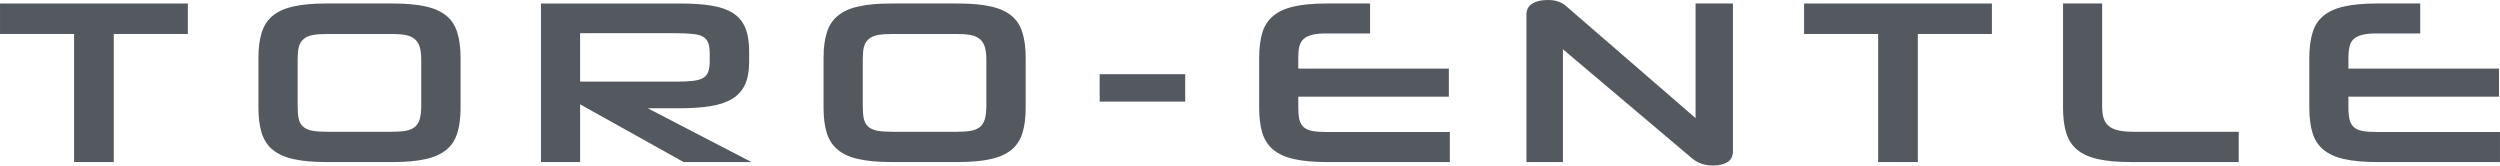 <?xml version="1.0" encoding="UTF-8"?>
<!DOCTYPE svg PUBLIC "-//W3C//DTD SVG 1.1//EN" "http://www.w3.org/Graphics/SVG/1.1/DTD/svg11.dtd">
<!-- Creator: CorelDRAW 2019 (64-Bit) -->
<svg xmlns="http://www.w3.org/2000/svg" xml:space="preserve" width="151.841mm" height="10.054mm" version="1.1" style="shape-rendering:geometricPrecision; text-rendering:geometricPrecision; image-rendering:optimizeQuality; fill-rule:evenodd; clip-rule:evenodd"
viewBox="0 0 15184.1 1005.42"
 xmlns:xlink="http://www.w3.org/1999/xlink"
 xmlns:xodm="http://www.corel.com/coreldraw/odm/2003">
 <defs>
  <style type="text/css">
   <![CDATA[
    .fil0 {fill:#54595F;fill-rule:nonzero}
   ]]>
  </style>
 </defs>
 <g id="Layer_x0020_1">
  <polygon class="fil0" points="449.95,984.18 449.95,206.39 -0,206.39 -0,21.24 1140.8,21.24 1140.8,206.39 690.85,206.39 690.85,984.18 "/>
  <path id="_1" class="fil0" d="M1978.98 984.18c-78.97,0 -144.01,-5.97 -196.44,-17.92 -52.43,-11.28 -94.9,-30.53 -126.09,-56.41 -31.85,-25.88 -53.75,-59.73 -67.03,-101.54 -13.27,-41.81 -19.91,-93.57 -19.91,-154.63l0 -301.96c0,-60.39 6.64,-111.49 19.91,-153.96 13.27,-42.47 35.17,-76.32 67.03,-102.2 31.19,-25.88 73.66,-45.13 126.09,-56.41 52.43,-11.95 117.46,-17.92 196.44,-17.92l407.48 0c79.64,0 146,5.97 198.43,17.92 52.43,11.28 94.24,30.53 126.09,56.41 31.19,25.88 53.75,59.73 66.36,102.2 13.27,42.47 19.91,93.57 19.91,153.96l0 301.96c0,61.06 -6.64,112.82 -19.91,154.63 -12.61,41.81 -35.17,75.66 -66.36,101.54 -31.85,25.88 -73.66,45.13 -126.09,56.41 -52.43,11.95 -118.79,17.92 -198.43,17.92l-407.48 0zm579.36 -622.49c0,-30.53 -3.32,-55.08 -8.63,-74.99 -5.97,-19.91 -15.93,-35.84 -29.2,-47.78 -13.94,-12.61 -32.52,-21.24 -55.75,-25.88 -23.89,-4.65 -53.09,-6.64 -87.6,-6.64l-386.9 0c-37.83,0 -69.02,1.99 -92.25,6.64 -23.89,4.65 -42.47,13.27 -55.75,25.88 -13.94,11.95 -23.23,27.87 -27.87,47.78 -4.65,19.91 -6.64,44.46 -6.64,74.99l0 283.37c0,31.19 1.99,57.07 6.64,76.98 4.65,20.57 13.94,36.5 27.87,48.45 13.27,11.28 31.85,19.25 55.75,23.89 23.23,3.98 54.42,5.97 92.25,5.97l386.9 0c34.51,0 63.71,-1.99 87.6,-5.97 23.23,-4.65 41.81,-12.61 55.75,-23.89 13.27,-11.95 23.23,-27.87 29.2,-48.45 5.31,-19.91 8.63,-45.79 8.63,-76.98l0 -283.37z"/>
  <path id="_2" class="fil0" d="M4151.74 984.18l-628.47 -350.4 0 350.4 -237.58 0 0 -962.94 840.83 0c75.66,0 140.03,3.98 193.12,12.61 53.75,8.63 97.56,23.89 131.4,45.13 34.51,21.9 59.06,51.1 74.99,88.93 15.93,37.83 23.89,85.61 23.89,142.68l0 66.36c0,55.75 -8.63,101.54 -25.22,137.37 -17.25,36.5 -43.14,65.04 -78.31,86.27 -35.17,21.24 -78.97,35.84 -132.73,44.46 -53.75,8.63 -116.8,12.61 -190.47,12.61l-189.14 0 629.8 326.51 -412.12 0 0.01 0.01zm158.61 -662.31c0,-25.22 -3.32,-45.79 -9.29,-62.38 -6.64,-15.93 -16.59,-27.87 -31.19,-36.5 -15.26,-8.63 -35.17,-13.94 -61.72,-16.59 -25.88,-3.32 -58.4,-4.65 -97.56,-4.65l-587.32 0 0 293.99 587.32 0c39.15,0 71.01,-1.33 96.89,-4.65 25.88,-2.65 45.79,-7.96 61.06,-16.59 15.26,-8.63 25.88,-20.57 32.52,-37.16 5.97,-15.93 9.29,-37.16 9.29,-63.05l0 -52.43 0 0.01z"/>
  <path id="_3" class="fil0" d="M5411.33 984.18c-78.97,0 -144.01,-5.97 -196.44,-17.92 -53.09,-11.28 -94.9,-30.53 -126.09,-56.41 -31.85,-25.88 -53.75,-59.73 -67.03,-101.54 -13.27,-41.81 -19.91,-93.57 -19.91,-154.63l0 -301.96c0,-60.39 6.64,-111.49 19.91,-153.96 13.27,-42.47 35.17,-76.32 67.03,-102.2 31.19,-25.88 73,-45.13 126.09,-56.41 52.43,-11.95 117.46,-17.92 196.44,-17.92l407.48 0c79.64,0 146,5.97 198.43,17.92 52.43,11.28 94.24,30.53 126.09,56.41 31.19,25.88 53.75,59.73 66.36,102.2 13.27,42.47 19.91,93.57 19.91,153.96l0 301.96c0,61.06 -6.64,112.82 -19.91,154.63 -12.61,41.81 -35.17,75.66 -66.36,101.54 -31.85,25.88 -73.66,45.13 -126.09,56.41 -52.43,11.95 -118.79,17.92 -198.43,17.92l-407.48 0zm579.36 -622.49c0,-30.53 -3.32,-55.08 -8.63,-74.99 -5.97,-19.91 -15.93,-35.84 -29.2,-47.78 -13.94,-12.61 -32.52,-21.24 -55.75,-25.88 -23.89,-4.65 -53.09,-6.64 -87.6,-6.64l-386.9 0c-37.83,0 -69.02,1.99 -92.25,6.64 -23.89,4.65 -42.47,13.27 -55.75,25.88 -13.94,11.95 -23.23,27.87 -27.87,47.78 -4.65,19.91 -6.64,44.46 -6.64,74.99l0 283.37c0,31.19 1.99,57.07 6.64,76.98 4.65,20.57 13.94,36.5 27.87,48.45 13.27,11.28 31.85,19.25 55.75,23.89 23.23,3.98 54.42,5.97 92.25,5.97l386.9 0c34.51,0 63.71,-1.99 87.6,-5.97 23.23,-4.65 41.81,-12.61 55.75,-23.89 13.27,-11.95 23.23,-27.87 29.2,-48.45 5.31,-19.91 8.63,-45.79 8.63,-76.98l0 -283.37z"/>
  <polygon id="_4" class="fil0" points="6678.89,617.19 6678.89,450.61 7198.52,450.61 7198.52,617.19 "/>
  <path id="_5" class="fil0" d="M8056.6 984.18c-78.31,0 -144.01,-5.97 -196.44,-17.92 -52.43,-11.28 -94.24,-30.53 -126.09,-56.41 -31.19,-25.88 -53.75,-59.73 -67.03,-101.54 -12.61,-41.81 -19.25,-93.57 -19.25,-154.63l0 -301.96c0,-60.39 6.64,-111.49 19.25,-153.96 13.27,-42.47 35.84,-76.32 67.03,-102.2 31.85,-25.88 73.66,-45.13 126.09,-56.41 52.43,-11.95 118.13,-17.92 196.44,-17.92l264.79 0 0 181.84 -264.79 0c-34.51,0 -63.05,2.65 -84.95,7.96 -21.9,5.31 -39.15,13.27 -52.43,24.55 -13.27,11.28 -21.9,26.55 -27.21,45.13 -4.65,19.25 -6.64,42.47 -6.64,71.01l0 65.04 914.5 0 0 170.56 -914.5 0 0 67.69c0,29.2 1.99,53.09 6.64,72.34 5.31,18.58 13.94,33.85 26.55,45.13 12.61,11.28 29.86,18.58 52.43,23.23 22.56,3.98 51.1,5.97 85.61,5.97l749.25 0 0 182.5 -749.25 0z"/>
  <path id="_6" class="fil0" d="M10405.23 1005.42c-24.55,0 -48.45,-3.98 -69.68,-10.62 -21.24,-7.3 -41.81,-18.58 -60.39,-34.51l-782.43 -660.99 0 684.88 -221.66 0 0 -895.25c0,-29.86 11.95,-52.43 35.17,-67.03 23.89,-14.6 54.42,-21.9 92.25,-21.9 27.21,0 49.77,3.32 67.69,9.95 17.92,6.64 32.52,15.26 43.8,25.22l788.41 682.22 0 -696.16 226.97 0 0 895.25c0,31.85 -11.28,54.42 -33.18,68.36 -21.9,13.27 -51.1,20.57 -86.94,20.57l-0.01 0.01z"/>
  <polygon id="_7" class="fil0" points="11407.32,984.18 11407.32,206.39 10957.38,206.39 10957.38,21.24 12098.17,21.24 12098.17,206.39 11648.23,206.39 11648.23,984.18 "/>
  <path id="_8" class="fil0" d="M12939.01 984.18c-78.31,0 -144.01,-5.97 -196.44,-17.92 -52.43,-11.28 -94.24,-30.53 -126.09,-56.41 -31.19,-25.88 -53.75,-59.73 -66.36,-101.54 -13.27,-41.81 -19.91,-93.57 -19.91,-154.63l0 -632.45 237.58 0 0 623.82c0,28.54 2.65,52.43 8.63,71.67 5.97,19.25 15.93,35.17 30.53,47.78 14.6,12.61 34.51,21.9 59.06,27.21 24.55,5.97 55.75,8.63 93.57,8.63l637.76 0 0 183.83 -658.33 0 0 0.01z"/>
  <path id="_9" class="fil0" d="M14434.86 984.18c-78.31,0 -144.01,-5.97 -196.44,-17.92 -52.43,-11.28 -94.24,-30.53 -126.09,-56.41 -31.19,-25.88 -53.75,-59.73 -66.36,-101.54 -13.27,-41.81 -19.91,-93.57 -19.91,-154.63l0 -301.96c0,-60.39 6.64,-111.49 19.91,-153.96 12.61,-42.47 35.17,-76.32 66.36,-102.2 31.85,-25.88 73.66,-45.13 126.09,-56.41 52.43,-11.95 118.13,-17.92 196.44,-17.92l264.79 0 0 181.84 -264.79 0c-34.51,0 -62.38,2.65 -84.95,7.96 -21.9,5.31 -39.15,13.27 -52.43,24.55 -13.27,11.28 -21.9,26.55 -26.55,45.13 -4.65,19.25 -7.3,42.47 -7.3,71.01l0 65.04 914.5 0 0 170.56 -914.5 0 0 67.69c0,29.2 2.65,53.09 7.3,72.34 4.65,18.58 13.27,33.85 25.88,45.13 12.61,11.28 29.86,18.58 52.43,23.23 22.56,3.98 51.1,5.97 85.61,5.97l749.25 0 0 182.5 -749.25 0 0.01 0z"/>
 </g>
</svg>
